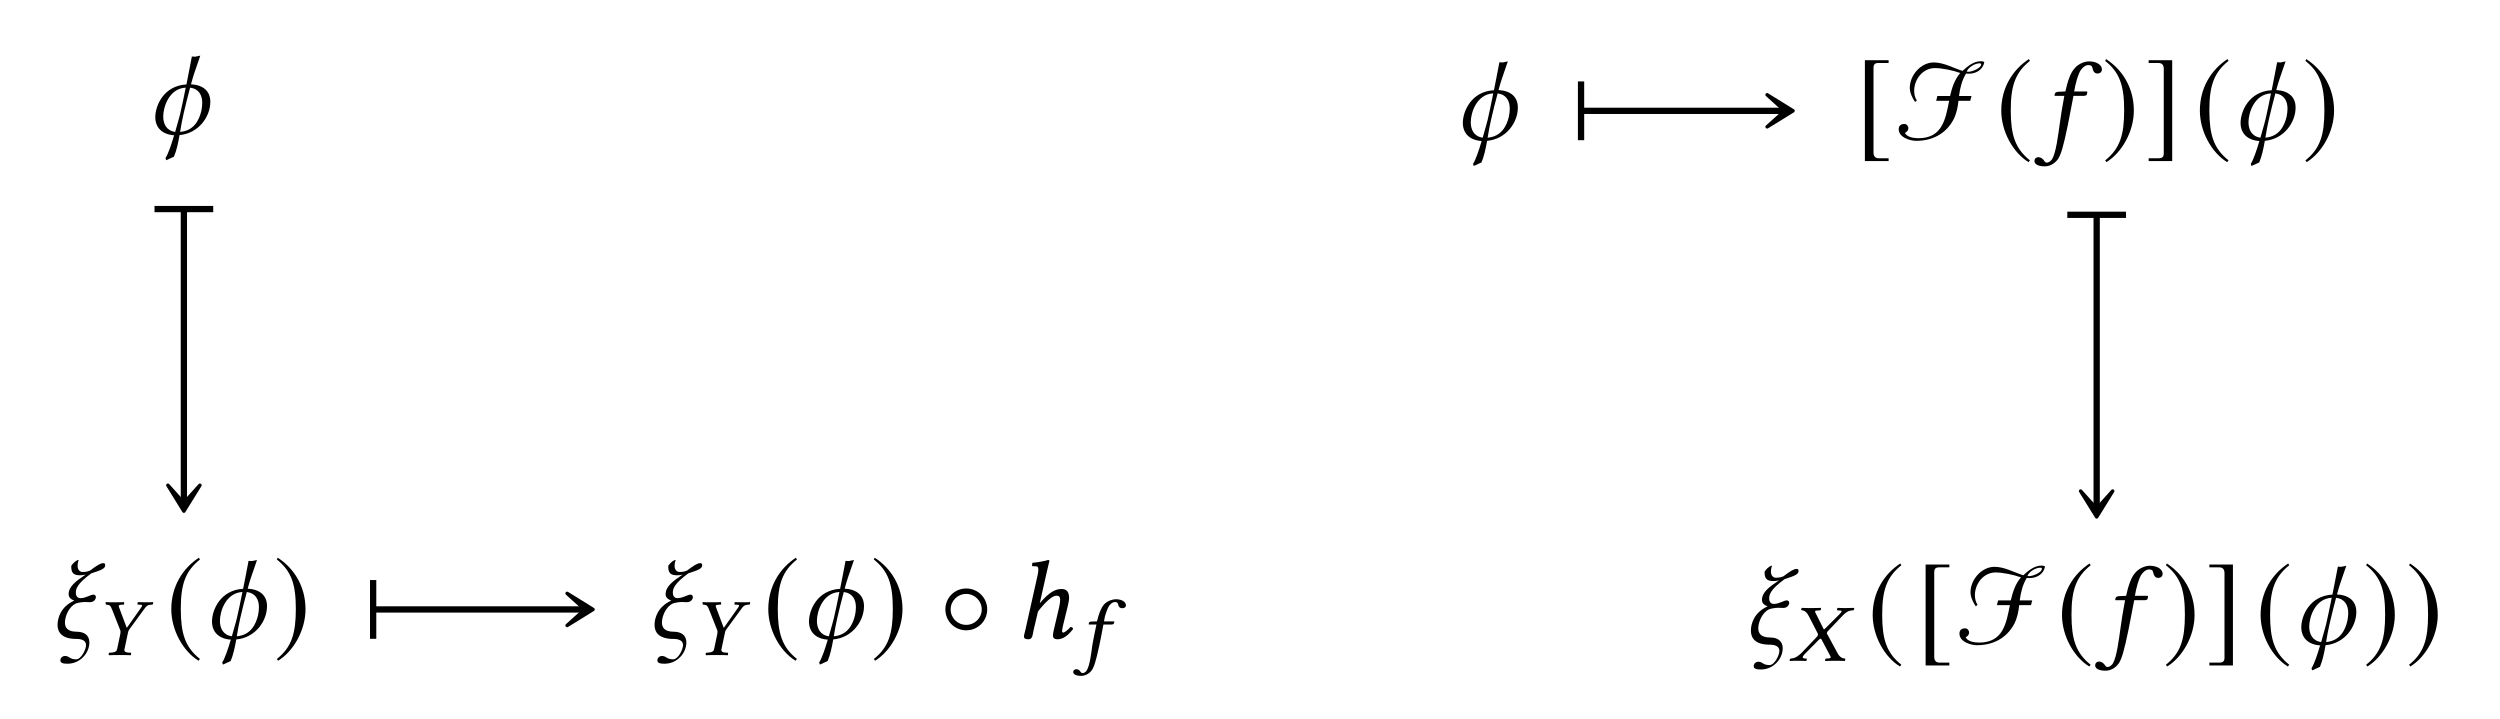 <?xml version="1.0" encoding="UTF-8"?>
<svg xmlns="http://www.w3.org/2000/svg" xmlns:xlink="http://www.w3.org/1999/xlink" width="222.218" height="63.919" viewBox="0 0 222.218 63.919">
<defs>
<g>
<g id="glyph-0-0">
<path d="M 2.391 2.031 C 2.625 1.484 2.766 0.812 2.891 0.109 C 4.609 -0.047 5.625 -1.547 5.625 -2.844 C 5.625 -3.812 4.984 -4.344 3.906 -4.406 C 4.016 -4.797 4.109 -5.141 4.203 -5.406 L 4.734 -6.953 L 4.281 -6.859 L 3.984 -6.875 C 3.828 -6.078 3.672 -5.219 3.5 -4.391 C 1.469 -4.281 0.734 -2.5 0.734 -1.484 C 0.734 -0.531 1.375 0.062 2.406 0.125 C 2.172 0.922 1.891 1.766 1.641 2.156 L 1.703 2.344 Z M 2.938 -0.172 C 3.031 -0.719 3.125 -1.281 3.25 -1.797 C 3.406 -2.5 3.625 -3.344 3.828 -4.109 C 4.625 -4 4.906 -3.422 4.906 -2.75 C 4.906 -2.516 4.875 -2.297 4.828 -2.047 C 4.641 -1.266 4.203 -0.281 2.938 -0.172 Z M 3.438 -4.109 C 3.266 -3.234 3.094 -2.422 2.938 -1.75 C 2.938 -1.75 2.75 -1.031 2.5 -0.172 C 1.719 -0.281 1.438 -0.891 1.438 -1.547 C 1.438 -2.359 1.938 -4.031 3.438 -4.109 Z M 3.438 -4.109 "/>
</g>
<g id="glyph-0-1">
<path d="M 0.703 -1.188 C 0.703 -0.531 1.078 0.062 2.375 0.062 C 2.906 0.062 3.234 0.234 3.234 0.609 C 3.234 1.016 2.797 1.875 2.359 1.875 C 1.75 1.875 1.766 1.578 1.359 1.578 C 1.141 1.578 0.953 1.75 0.953 1.969 C 0.953 2.219 1.234 2.266 1.594 2.266 C 2.719 2.266 3.531 1.312 3.531 0.375 C 3.531 -0.266 3.078 -0.578 2.406 -0.578 C 1.578 -0.578 1.359 -0.969 1.359 -1.391 C 1.359 -1.922 1.688 -2.797 2.344 -3.094 C 2.609 -3.172 2.875 -3.219 3.172 -3.219 C 3.297 -3.219 3.453 -3.203 3.578 -3.203 C 3.953 -3.203 4.109 -3.484 4.109 -3.656 C 4.109 -3.781 4.031 -3.875 3.891 -3.875 C 3.625 -3.875 3.234 -3.562 2.734 -3.562 C 2.516 -3.562 2.328 -3.703 2.328 -4.047 C 2.328 -4.391 2.438 -4.844 3.703 -5.766 C 4.672 -6.078 4.938 -6.203 4.938 -6.5 C 4.938 -6.625 4.875 -6.672 4.75 -6.672 C 4.516 -6.672 4.172 -6.453 3.594 -6.016 C 3.281 -5.891 3.125 -5.891 2.906 -5.891 C 2.719 -5.891 2.484 -6.047 2.484 -6.438 C 2.484 -6.484 2.484 -6.656 2.578 -6.953 L 2.5 -6.953 C 2.266 -6.859 2.078 -6.656 1.922 -6.438 L 1.922 -6.328 C 1.922 -5.75 2.203 -5.594 2.703 -5.594 C 2.891 -5.594 2.984 -5.609 3.203 -5.656 C 2.328 -5.078 1.688 -4.594 1.688 -3.922 C 1.688 -3.609 1.891 -3.469 2.188 -3.344 C 0.969 -2.797 0.703 -1.766 0.703 -1.188 Z M 0.703 -1.188 "/>
</g>
<g id="glyph-0-2">
<path d="M 1.75 -0.719 L 2.141 -2.375 C 2.766 -3.188 3.406 -3.781 3.766 -3.781 C 3.984 -3.781 4.109 -3.719 4.109 -3.406 C 4.109 -3.266 4.094 -3.078 4.016 -2.734 L 3.641 -1.141 C 3.562 -0.828 3.469 -0.422 3.469 -0.234 C 3.469 -0.047 3.578 0.094 3.875 0.094 C 4.359 0.094 4.812 -0.234 5.266 -0.828 C 5.234 -0.922 5.172 -1 5.031 -1 C 4.781 -0.703 4.484 -0.5 4.391 -0.5 C 4.312 -0.5 4.281 -0.547 4.281 -0.672 C 4.281 -0.75 4.344 -0.984 4.391 -1.234 L 4.781 -2.828 C 4.859 -3.172 4.906 -3.406 4.906 -3.578 C 4.906 -4.172 4.641 -4.375 4.25 -4.375 C 3.734 -4.375 3.203 -4.172 2.297 -3.109 L 2.906 -5.812 C 3.047 -6.453 3.156 -6.859 3.156 -6.859 C 3.156 -6.922 3.125 -6.953 3.031 -6.953 C 2.766 -6.859 2.047 -6.734 1.641 -6.703 L 1.609 -6.453 C 1.609 -6.438 1.609 -6.406 1.656 -6.406 L 1.969 -6.391 C 2.094 -6.391 2.172 -6.328 2.172 -6.109 C 2.172 -6 2.156 -5.828 2.109 -5.609 L 1.016 -0.719 C 0.969 -0.516 0.891 -0.266 0.891 -0.172 C 0.891 0 0.984 0.094 1.297 0.094 C 1.672 0.094 1.672 -0.344 1.75 -0.719 Z M 1.75 -0.719 "/>
</g>
<g id="glyph-0-3">
<path d="M 1.875 -3.891 C 1.672 -2.75 1.562 -2.156 1.469 -1.406 C 1.328 -0.422 1.141 1.172 0.781 1.75 C 0.672 1.906 0.484 2.047 0.328 2.047 C 0.172 2.047 0.125 1.938 0.047 1.828 C -0.031 1.719 -0.219 1.562 -0.406 1.562 C -0.688 1.562 -0.781 1.75 -0.781 1.906 C -0.781 2.141 -0.531 2.375 0.141 2.375 C 0.547 2.375 0.984 2.172 1.297 1.75 C 1.578 1.359 1.797 0.594 2.188 -1.297 C 2.344 -2.078 2.5 -2.875 2.656 -3.719 L 2.688 -3.891 L 3.609 -3.891 C 3.703 -3.891 3.844 -3.922 3.875 -4 C 3.875 -4 3.922 -4.219 3.922 -4.234 C 3.922 -4.25 3.891 -4.281 3.844 -4.281 L 2.75 -4.281 L 2.859 -4.844 C 2.953 -5.219 3.047 -5.562 3.156 -5.828 C 3.406 -6.453 3.812 -6.625 3.984 -6.625 C 4.219 -6.625 4.328 -6.578 4.375 -6.375 C 4.422 -6.156 4.5 -5.875 4.828 -5.875 C 5.141 -5.875 5.219 -6.125 5.219 -6.219 C 5.219 -6.625 4.781 -6.953 4.062 -6.953 C 3.781 -6.953 3.172 -6.812 2.766 -6.312 C 2.406 -5.906 2.156 -5.141 1.969 -4.281 L 1.312 -4.25 C 1.125 -4.234 1.062 -4.156 1.031 -4.078 C 1.031 -4.047 1 -3.922 1 -3.906 C 1 -3.891 1.031 -3.891 1.062 -3.891 Z M 1.875 -3.891 "/>
</g>
<g id="glyph-1-0">
<path d="M 2.641 -0.547 L 2.938 -1.953 C 2.953 -2.078 3 -2.172 3.047 -2.25 L 4.406 -4.109 C 4.562 -4.328 4.672 -4.453 4.938 -4.469 L 5.141 -4.484 C 5.156 -4.516 5.188 -4.594 5.188 -4.656 C 5.188 -4.672 5.188 -4.688 5.172 -4.703 C 4.953 -4.688 4.719 -4.688 4.547 -4.688 C 4.359 -4.688 4.125 -4.688 3.812 -4.703 C 3.797 -4.672 3.781 -4.516 3.797 -4.484 L 4.047 -4.469 C 4.156 -4.469 4.203 -4.438 4.203 -4.391 C 4.203 -4.344 4.156 -4.281 4.094 -4.188 L 2.859 -2.438 L 2.828 -2.438 L 2.172 -4.188 C 2.141 -4.25 2.125 -4.312 2.125 -4.359 C 2.125 -4.422 2.172 -4.453 2.328 -4.469 L 2.594 -4.484 C 2.609 -4.531 2.609 -4.672 2.594 -4.703 C 2.297 -4.688 2.078 -4.688 1.766 -4.688 C 1.484 -4.688 1.188 -4.688 0.969 -4.703 C 0.953 -4.688 0.953 -4.672 0.953 -4.641 C 0.953 -4.578 0.969 -4.516 0.984 -4.484 L 1.094 -4.469 C 1.359 -4.453 1.406 -4.359 1.562 -3.969 L 2.266 -2.188 C 2.281 -2.156 2.281 -2.094 2.281 -2.062 C 2.281 -2.031 2.281 -1.953 2.266 -1.875 L 1.984 -0.547 C 1.953 -0.344 1.828 -0.25 1.5 -0.219 L 1.266 -0.203 C 1.234 -0.172 1.219 -0.047 1.25 0.016 C 1.609 0 1.891 0 2.203 0 C 2.5 0 2.844 0 3.203 0.016 C 3.219 -0.016 3.234 -0.156 3.219 -0.203 L 2.969 -0.219 C 2.719 -0.234 2.625 -0.312 2.625 -0.453 C 2.625 -0.484 2.625 -0.516 2.641 -0.547 Z M 2.641 -0.547 "/>
</g>
<g id="glyph-1-1">
<path d="M 1.453 -2.828 C 1.281 -2 1.188 -1.562 1.094 -1.031 C 1 -0.312 0.859 0.859 0.578 1.266 C 0.5 1.391 0.359 1.484 0.234 1.484 C 0.109 1.484 0.078 1.422 0.016 1.344 C -0.031 1.25 -0.172 1.141 -0.312 1.141 C -0.531 1.141 -0.609 1.266 -0.609 1.391 C -0.609 1.562 -0.422 1.734 0.109 1.734 C 0.422 1.734 0.766 1.578 1.016 1.266 C 1.234 0.984 1.406 0.438 1.703 -0.938 C 1.828 -1.516 1.938 -2.094 2.047 -2.703 L 2.078 -2.828 L 2.797 -2.828 C 2.875 -2.828 2.984 -2.859 3 -2.922 C 3 -2.922 3.047 -3.078 3.047 -3.078 C 3.047 -3.109 3.016 -3.109 2.984 -3.109 L 2.125 -3.109 L 2.203 -3.531 C 2.281 -3.797 2.359 -4.047 2.453 -4.25 C 2.641 -4.703 2.953 -4.828 3.078 -4.828 C 3.25 -4.828 3.328 -4.797 3.375 -4.641 C 3.406 -4.484 3.469 -4.281 3.75 -4.281 C 4.031 -4.281 4.078 -4.469 4.078 -4.531 C 4.078 -4.828 3.734 -5.078 3.172 -5.078 C 2.938 -5.078 2.453 -4.969 2.125 -4.609 C 1.859 -4.312 1.656 -3.75 1.5 -3.109 L 1.016 -3.094 C 0.875 -3.094 0.797 -3.031 0.781 -2.969 C 0.781 -2.953 0.766 -2.859 0.766 -2.844 C 0.766 -2.828 0.797 -2.828 0.812 -2.828 Z M 1.453 -2.828 "/>
</g>
<g id="glyph-1-2">
<path d="M 1.047 -4.547 C 1.031 -4.516 1.078 -4.5 1.156 -4.484 C 1.281 -4.469 1.5 -4.406 1.719 -3.984 L 2.484 -2.5 C 2.516 -2.438 2.547 -2.391 2.547 -2.328 C 2.547 -2.312 2.531 -2.297 2.531 -2.281 C 2.531 -2.234 2.484 -2.172 2.422 -2.109 L 1.125 -0.75 C 0.906 -0.531 0.578 -0.219 0.141 -0.203 C 0.109 -0.203 0.062 -0.188 0.047 -0.141 L 0.016 0 L 0.016 0.016 C 0.25 0 0.438 0 0.656 0 C 0.953 0 1.141 0 1.5 0.016 L 1.516 0 L 1.547 -0.141 C 1.547 -0.172 1.547 -0.188 1.516 -0.203 L 1.359 -0.203 C 1.234 -0.219 1.188 -0.266 1.188 -0.312 C 1.188 -0.391 1.25 -0.469 1.328 -0.562 L 2.625 -1.875 C 2.703 -1.938 2.75 -1.969 2.766 -1.969 C 2.797 -1.969 2.828 -1.953 2.859 -1.891 L 3.578 -0.531 C 3.641 -0.422 3.672 -0.359 3.672 -0.312 C 3.672 -0.25 3.609 -0.219 3.422 -0.203 L 3.25 -0.203 C 3.219 -0.203 3.203 -0.172 3.203 -0.141 L 3.156 0 L 3.188 0.016 C 3.531 0 3.953 0 4.125 0 C 4.297 0 4.625 0 4.922 0.016 L 4.938 0 L 4.969 -0.141 C 4.969 -0.172 4.969 -0.203 4.922 -0.203 C 4.594 -0.219 4.391 -0.453 4.25 -0.734 L 3.422 -2.266 C 3.375 -2.344 3.328 -2.406 3.328 -2.469 C 3.328 -2.484 3.344 -2.484 3.344 -2.5 C 3.359 -2.578 3.406 -2.641 3.5 -2.719 L 4.734 -4.016 C 4.984 -4.266 5.203 -4.469 5.656 -4.484 C 5.719 -4.484 5.734 -4.516 5.734 -4.547 L 5.766 -4.688 L 5.75 -4.703 C 5.438 -4.688 5.188 -4.688 5.016 -4.688 C 4.844 -4.688 4.578 -4.688 4.281 -4.703 L 4.266 -4.688 L 4.234 -4.547 C 4.219 -4.5 4.25 -4.484 4.281 -4.484 L 4.5 -4.469 C 4.594 -4.469 4.641 -4.438 4.641 -4.391 C 4.641 -4.344 4.562 -4.25 4.469 -4.156 L 3.203 -2.891 C 3.141 -2.828 3.109 -2.797 3.078 -2.797 C 3.062 -2.797 3.031 -2.828 3.016 -2.875 L 2.375 -4.156 C 2.328 -4.25 2.281 -4.312 2.281 -4.359 C 2.281 -4.438 2.344 -4.469 2.484 -4.469 L 2.734 -4.484 C 2.75 -4.484 2.781 -4.5 2.797 -4.547 L 2.812 -4.672 C 2.797 -4.672 2.797 -4.703 2.797 -4.703 C 2.453 -4.688 2.062 -4.688 1.875 -4.688 C 1.688 -4.688 1.391 -4.688 1.094 -4.703 L 1.078 -4.672 Z M 1.047 -4.547 "/>
</g>
<g id="glyph-2-0">
<path d="M 2.938 -7.141 C 1.5 -6.203 0.484 -4.594 0.484 -2.562 C 0.484 -0.703 1.531 1.172 2.906 2.016 L 3.031 1.859 C 1.719 0.812 1.328 -0.391 1.328 -2.594 C 1.328 -4.812 1.75 -5.953 3.031 -6.984 Z M 2.938 -7.141 "/>
</g>
<g id="glyph-2-1">
<path d="M 0.375 -7.141 L 0.297 -6.984 C 1.578 -5.953 1.984 -4.812 1.984 -2.594 C 1.984 -0.391 1.609 0.812 0.297 1.859 L 0.406 2.016 C 1.781 1.172 2.844 -0.703 2.844 -2.562 C 2.844 -4.594 1.828 -6.203 0.375 -7.141 Z M 0.375 -7.141 "/>
</g>
<g id="glyph-2-2">
<path d="M 4.344 -2.562 C 4.344 -3.594 3.516 -4.422 2.484 -4.422 C 1.438 -4.422 0.625 -3.594 0.625 -2.562 C 0.625 -1.531 1.438 -0.703 2.484 -0.703 C 3.516 -0.703 4.344 -1.531 4.344 -2.562 Z M 3.859 -2.562 C 3.859 -1.797 3.234 -1.188 2.484 -1.188 C 1.703 -1.188 1.094 -1.797 1.094 -2.562 C 1.094 -3.312 1.703 -3.938 2.484 -3.938 C 3.234 -3.938 3.859 -3.312 3.859 -2.562 Z M 3.859 -2.562 "/>
</g>
<g id="glyph-2-3">
<path d="M 2.984 1.672 L 2.125 1.672 C 1.797 1.672 1.641 1.5 1.641 1.156 L 1.641 -6.359 C 1.641 -6.672 1.766 -6.797 2.078 -6.797 L 2.984 -6.797 L 2.984 -7.047 L 0.875 -7.047 L 0.875 1.922 L 2.984 1.922 Z M 2.984 1.672 "/>
</g>
<g id="glyph-2-4">
<path d="M 0.344 1.672 L 0.344 1.922 L 2.438 1.922 L 2.438 -7.047 L 0.344 -7.047 L 0.344 -6.797 L 1.203 -6.797 C 1.531 -6.797 1.688 -6.625 1.688 -6.281 L 1.688 1.234 C 1.688 1.547 1.547 1.672 1.234 1.672 Z M 0.344 1.672 "/>
</g>
<g id="glyph-3-0">
<path d="M 7.875 -6.891 C 7.781 -6.953 7.672 -6.969 7.578 -6.969 C 6.922 -6.969 6.406 -6.531 5.938 -6.109 C 5.078 -6.375 4.281 -6.859 3.375 -6.859 C 2.234 -6.859 1.25 -5.719 1.25 -4.609 C 1.25 -4.156 1.469 -3.719 1.719 -3.344 L 1.875 -3.484 C 1.703 -3.734 1.641 -4.047 1.641 -4.344 C 1.641 -5.359 2.406 -6.359 3.484 -6.359 C 4.125 -6.359 5.141 -6.141 5.734 -5.922 C 5.234 -5.344 5 -4.609 4.828 -3.875 L 3.703 -3.875 L 3.594 -3.453 L 4.75 -3.453 C 4.422 -1.781 4.125 -0.125 2.016 -0.125 C 1.625 -0.125 1.016 -0.203 0.812 -0.594 C 0.984 -0.672 1.125 -0.828 1.125 -1.016 C 1.125 -1.203 0.969 -1.391 0.781 -1.391 C 0.469 -1.391 0.266 -1.25 0.266 -0.922 C 0.266 -0.203 1.25 0.109 1.828 0.109 C 3.25 0.109 4.469 -0.516 5.141 -1.797 C 5.406 -2.312 5.516 -2.891 5.578 -3.453 L 6.625 -3.453 L 6.734 -3.875 L 5.625 -3.875 C 5.719 -4.594 5.875 -5.25 6.25 -5.875 C 6.344 -5.859 6.438 -5.859 6.516 -5.859 C 7.156 -5.859 7.766 -6.234 7.875 -6.891 Z M 7.594 -6.688 C 7.594 -6.344 6.766 -6.031 6.484 -6.031 C 6.438 -6.031 6.375 -6.031 6.312 -6.047 C 6.438 -6.422 7.047 -6.781 7.438 -6.781 C 7.5 -6.781 7.594 -6.781 7.594 -6.688 Z M 7.594 -6.688 "/>
</g>
</g>
</defs>
<g fill="rgb(0%, 0%, 0%)" fill-opacity="1">
<use xlink:href="#glyph-0-0" x="13.07" y="11.898"/>
</g>
<g fill="rgb(0%, 0%, 0%)" fill-opacity="1">
<use xlink:href="#glyph-0-1" x="4.413" y="56.73"/>
</g>
<g fill="rgb(0%, 0%, 0%)" fill-opacity="1">
<use xlink:href="#glyph-1-0" x="8.43" y="58.224"/>
</g>
<g fill="rgb(0%, 0%, 0%)" fill-opacity="1">
<use xlink:href="#glyph-2-0" x="14.742" y="56.715"/>
</g>
<g fill="rgb(0%, 0%, 0%)" fill-opacity="1">
<use xlink:href="#glyph-0-0" x="18.11" y="56.73"/>
</g>
<g fill="rgb(0%, 0%, 0%)" fill-opacity="1">
<use xlink:href="#glyph-2-1" x="24.312" y="56.715"/>
</g>
<g fill="rgb(0%, 0%, 0%)" fill-opacity="1">
<use xlink:href="#glyph-0-1" x="57.478" y="56.73"/>
</g>
<g fill="rgb(0%, 0%, 0%)" fill-opacity="1">
<use xlink:href="#glyph-1-0" x="61.494" y="58.224"/>
</g>
<g fill="rgb(0%, 0%, 0%)" fill-opacity="1">
<use xlink:href="#glyph-2-0" x="67.807" y="56.715"/>
</g>
<g fill="rgb(0%, 0%, 0%)" fill-opacity="1">
<use xlink:href="#glyph-0-0" x="71.174" y="56.73"/>
</g>
<g fill="rgb(0%, 0%, 0%)" fill-opacity="1">
<use xlink:href="#glyph-2-1" x="77.376" y="56.715"/>
</g>
<g fill="rgb(0%, 0%, 0%)" fill-opacity="1">
<use xlink:href="#glyph-2-2" x="83.406" y="56.73"/>
</g>
<g fill="rgb(0%, 0%, 0%)" fill-opacity="1">
<use xlink:href="#glyph-0-2" x="90.123" y="56.73"/>
</g>
<g fill="rgb(0%, 0%, 0%)" fill-opacity="1">
<use xlink:href="#glyph-1-1" x="96.006" y="58.342"/>
</g>
<path fill="none" stroke-width="0.558" stroke-linecap="butt" stroke-linejoin="miter" stroke="rgb(0%, 0%, 0%)" stroke-opacity="1" stroke-miterlimit="10" d="M -36.233 13.735 L -36.233 -12.183 " transform="matrix(1, 0, 0, -1, 52.577, 32.458)"/>
<path fill="none" stroke-width="0.558" stroke-linecap="butt" stroke-linejoin="miter" stroke="rgb(0%, 0%, 0%)" stroke-opacity="1" stroke-miterlimit="10" d="M -0.001 2.61 L -0.001 -2.608 " transform="matrix(0, -1, -1, 0, 16.345, 18.581)"/>
<path fill-rule="nonzero" fill="rgb(0%, 0%, 0%)" fill-opacity="1" stroke-width="0.311" stroke-linecap="butt" stroke-linejoin="round" stroke="rgb(0%, 0%, 0%)" stroke-opacity="1" stroke-miterlimit="10" d="M 3.689 -0.001 L 1.388 1.425 L 2.971 -0.001 L 1.388 -1.423 Z M 3.689 -0.001 " transform="matrix(0, 1, 1, 0, 16.345, 41.744)"/>
<path fill="none" stroke-width="0.558" stroke-linecap="butt" stroke-linejoin="miter" stroke="rgb(0%, 0%, 0%)" stroke-opacity="1" stroke-miterlimit="10" d="M -19.268 -21.714 L -0.663 -21.714 " transform="matrix(1, 0, 0, -1, 52.577, 32.458)"/>
<path fill="none" stroke-width="0.558" stroke-linecap="butt" stroke-linejoin="miter" stroke="rgb(0%, 0%, 0%)" stroke-opacity="1" stroke-miterlimit="10" d="M 0 2.611 L 0 -2.612 " transform="matrix(-1, 0, 0, 1, 33.168, 54.17)"/>
<path fill-rule="nonzero" fill="rgb(0%, 0%, 0%)" fill-opacity="1" stroke-width="0.311" stroke-linecap="butt" stroke-linejoin="round" stroke="rgb(0%, 0%, 0%)" stroke-opacity="1" stroke-miterlimit="10" d="M 3.69 -0.002 L 1.39 1.424 L 2.972 -0.002 L 1.39 -1.424 Z M 3.69 -0.002 " transform="matrix(1, 0, 0, -1, 49.021, 54.17)"/>
<g fill="rgb(0%, 0%, 0%)" fill-opacity="1">
<use xlink:href="#glyph-0-0" x="129.293" y="12.41"/>
</g>
<g fill="rgb(0%, 0%, 0%)" fill-opacity="1">
<use xlink:href="#glyph-2-3" x="164.89" y="12.395"/>
</g>
<g fill="rgb(0%, 0%, 0%)" fill-opacity="1">
<use xlink:href="#glyph-3-0" x="168.506" y="12.41"/>
</g>
<g fill="rgb(0%, 0%, 0%)" fill-opacity="1">
<use xlink:href="#glyph-2-0" x="177.403" y="12.395"/>
</g>
<g fill="rgb(0%, 0%, 0%)" fill-opacity="1">
<use xlink:href="#glyph-0-3" x="181.617" y="12.41"/>
</g>
<g fill="rgb(0%, 0%, 0%)" fill-opacity="1">
<use xlink:href="#glyph-2-1" x="186.827" y="12.395"/>
</g>
<g fill="rgb(0%, 0%, 0%)" fill-opacity="1">
<use xlink:href="#glyph-2-4" x="190.643" y="12.395"/>
</g>
<g fill="rgb(0%, 0%, 0%)" fill-opacity="1">
<use xlink:href="#glyph-2-0" x="195.056" y="12.395"/>
</g>
<g fill="rgb(0%, 0%, 0%)" fill-opacity="1">
<use xlink:href="#glyph-0-0" x="198.424" y="12.41"/>
</g>
<g fill="rgb(0%, 0%, 0%)" fill-opacity="1">
<use xlink:href="#glyph-2-1" x="204.625" y="12.395"/>
</g>
<g fill="rgb(0%, 0%, 0%)" fill-opacity="1">
<use xlink:href="#glyph-0-1" x="154.929" y="57.242"/>
</g>
<g fill="rgb(0%, 0%, 0%)" fill-opacity="1">
<use xlink:href="#glyph-1-2" x="159.054" y="58.736"/>
</g>
<g fill="rgb(0%, 0%, 0%)" fill-opacity="1">
<use xlink:href="#glyph-2-0" x="165.974" y="57.227"/>
</g>
<g fill="rgb(0%, 0%, 0%)" fill-opacity="1">
<use xlink:href="#glyph-2-3" x="170.288" y="57.227"/>
</g>
<g fill="rgb(0%, 0%, 0%)" fill-opacity="1">
<use xlink:href="#glyph-3-0" x="173.904" y="57.242"/>
</g>
<g fill="rgb(0%, 0%, 0%)" fill-opacity="1">
<use xlink:href="#glyph-2-0" x="182.801" y="57.227"/>
</g>
<g fill="rgb(0%, 0%, 0%)" fill-opacity="1">
<use xlink:href="#glyph-0-3" x="187.015" y="57.242"/>
</g>
<g fill="rgb(0%, 0%, 0%)" fill-opacity="1">
<use xlink:href="#glyph-2-1" x="192.225" y="57.227"/>
</g>
<g fill="rgb(0%, 0%, 0%)" fill-opacity="1">
<use xlink:href="#glyph-2-4" x="196.041" y="57.227"/>
</g>
<g fill="rgb(0%, 0%, 0%)" fill-opacity="1">
<use xlink:href="#glyph-2-0" x="200.454" y="57.227"/>
</g>
<g fill="rgb(0%, 0%, 0%)" fill-opacity="1">
<use xlink:href="#glyph-0-0" x="203.822" y="57.242"/>
</g>
<g fill="rgb(0%, 0%, 0%)" fill-opacity="1">
<use xlink:href="#glyph-2-1" x="210.024" y="57.227"/>
</g>
<g fill="rgb(0%, 0%, 0%)" fill-opacity="1">
<use xlink:href="#glyph-2-1" x="213.84" y="57.227"/>
</g>
<path fill="none" stroke-width="0.558" stroke-linecap="butt" stroke-linejoin="miter" stroke="rgb(0%, 0%, 0%)" stroke-opacity="1" stroke-miterlimit="10" d="M -32.972 22.606 L -15.07 22.606 " transform="matrix(1, 0, 0, -1, 173.648, 32.458)"/>
<path fill="none" stroke-width="0.558" stroke-linecap="butt" stroke-linejoin="miter" stroke="rgb(0%, 0%, 0%)" stroke-opacity="1" stroke-miterlimit="10" d="M 0 2.611 L 0 -2.612 " transform="matrix(-1, 0, 0, 1, 140.535, 9.85)"/>
<path fill-rule="nonzero" fill="rgb(0%, 0%, 0%)" fill-opacity="1" stroke-width="0.311" stroke-linecap="butt" stroke-linejoin="round" stroke="rgb(0%, 0%, 0%)" stroke-opacity="1" stroke-miterlimit="10" d="M 3.691 -0.001 L 1.39 1.424 L 2.972 -0.001 L 1.39 -1.423 Z M 3.691 -0.001 " transform="matrix(1, 0, 0, -1, 155.684, 9.85)"/>
<path fill="none" stroke-width="0.558" stroke-linecap="butt" stroke-linejoin="miter" stroke="rgb(0%, 0%, 0%)" stroke-opacity="1" stroke-miterlimit="10" d="M 12.719 13.224 L 12.719 -12.694 " transform="matrix(1, 0, 0, -1, 173.648, 32.458)"/>
<path fill="none" stroke-width="0.558" stroke-linecap="butt" stroke-linejoin="miter" stroke="rgb(0%, 0%, 0%)" stroke-opacity="1" stroke-miterlimit="10" d="M -0 2.608 L -0 -2.61 " transform="matrix(0, -1, -1, 0, 186.366, 19.094)"/>
<path fill-rule="nonzero" fill="rgb(0%, 0%, 0%)" fill-opacity="1" stroke-width="0.311" stroke-linecap="butt" stroke-linejoin="round" stroke="rgb(0%, 0%, 0%)" stroke-opacity="1" stroke-miterlimit="10" d="M 3.689 0.001 L 1.392 1.423 L 2.974 0.001 L 1.392 -1.425 Z M 3.689 0.001 " transform="matrix(0, 1, 1, 0, 186.366, 42.256)"/>
</svg>
